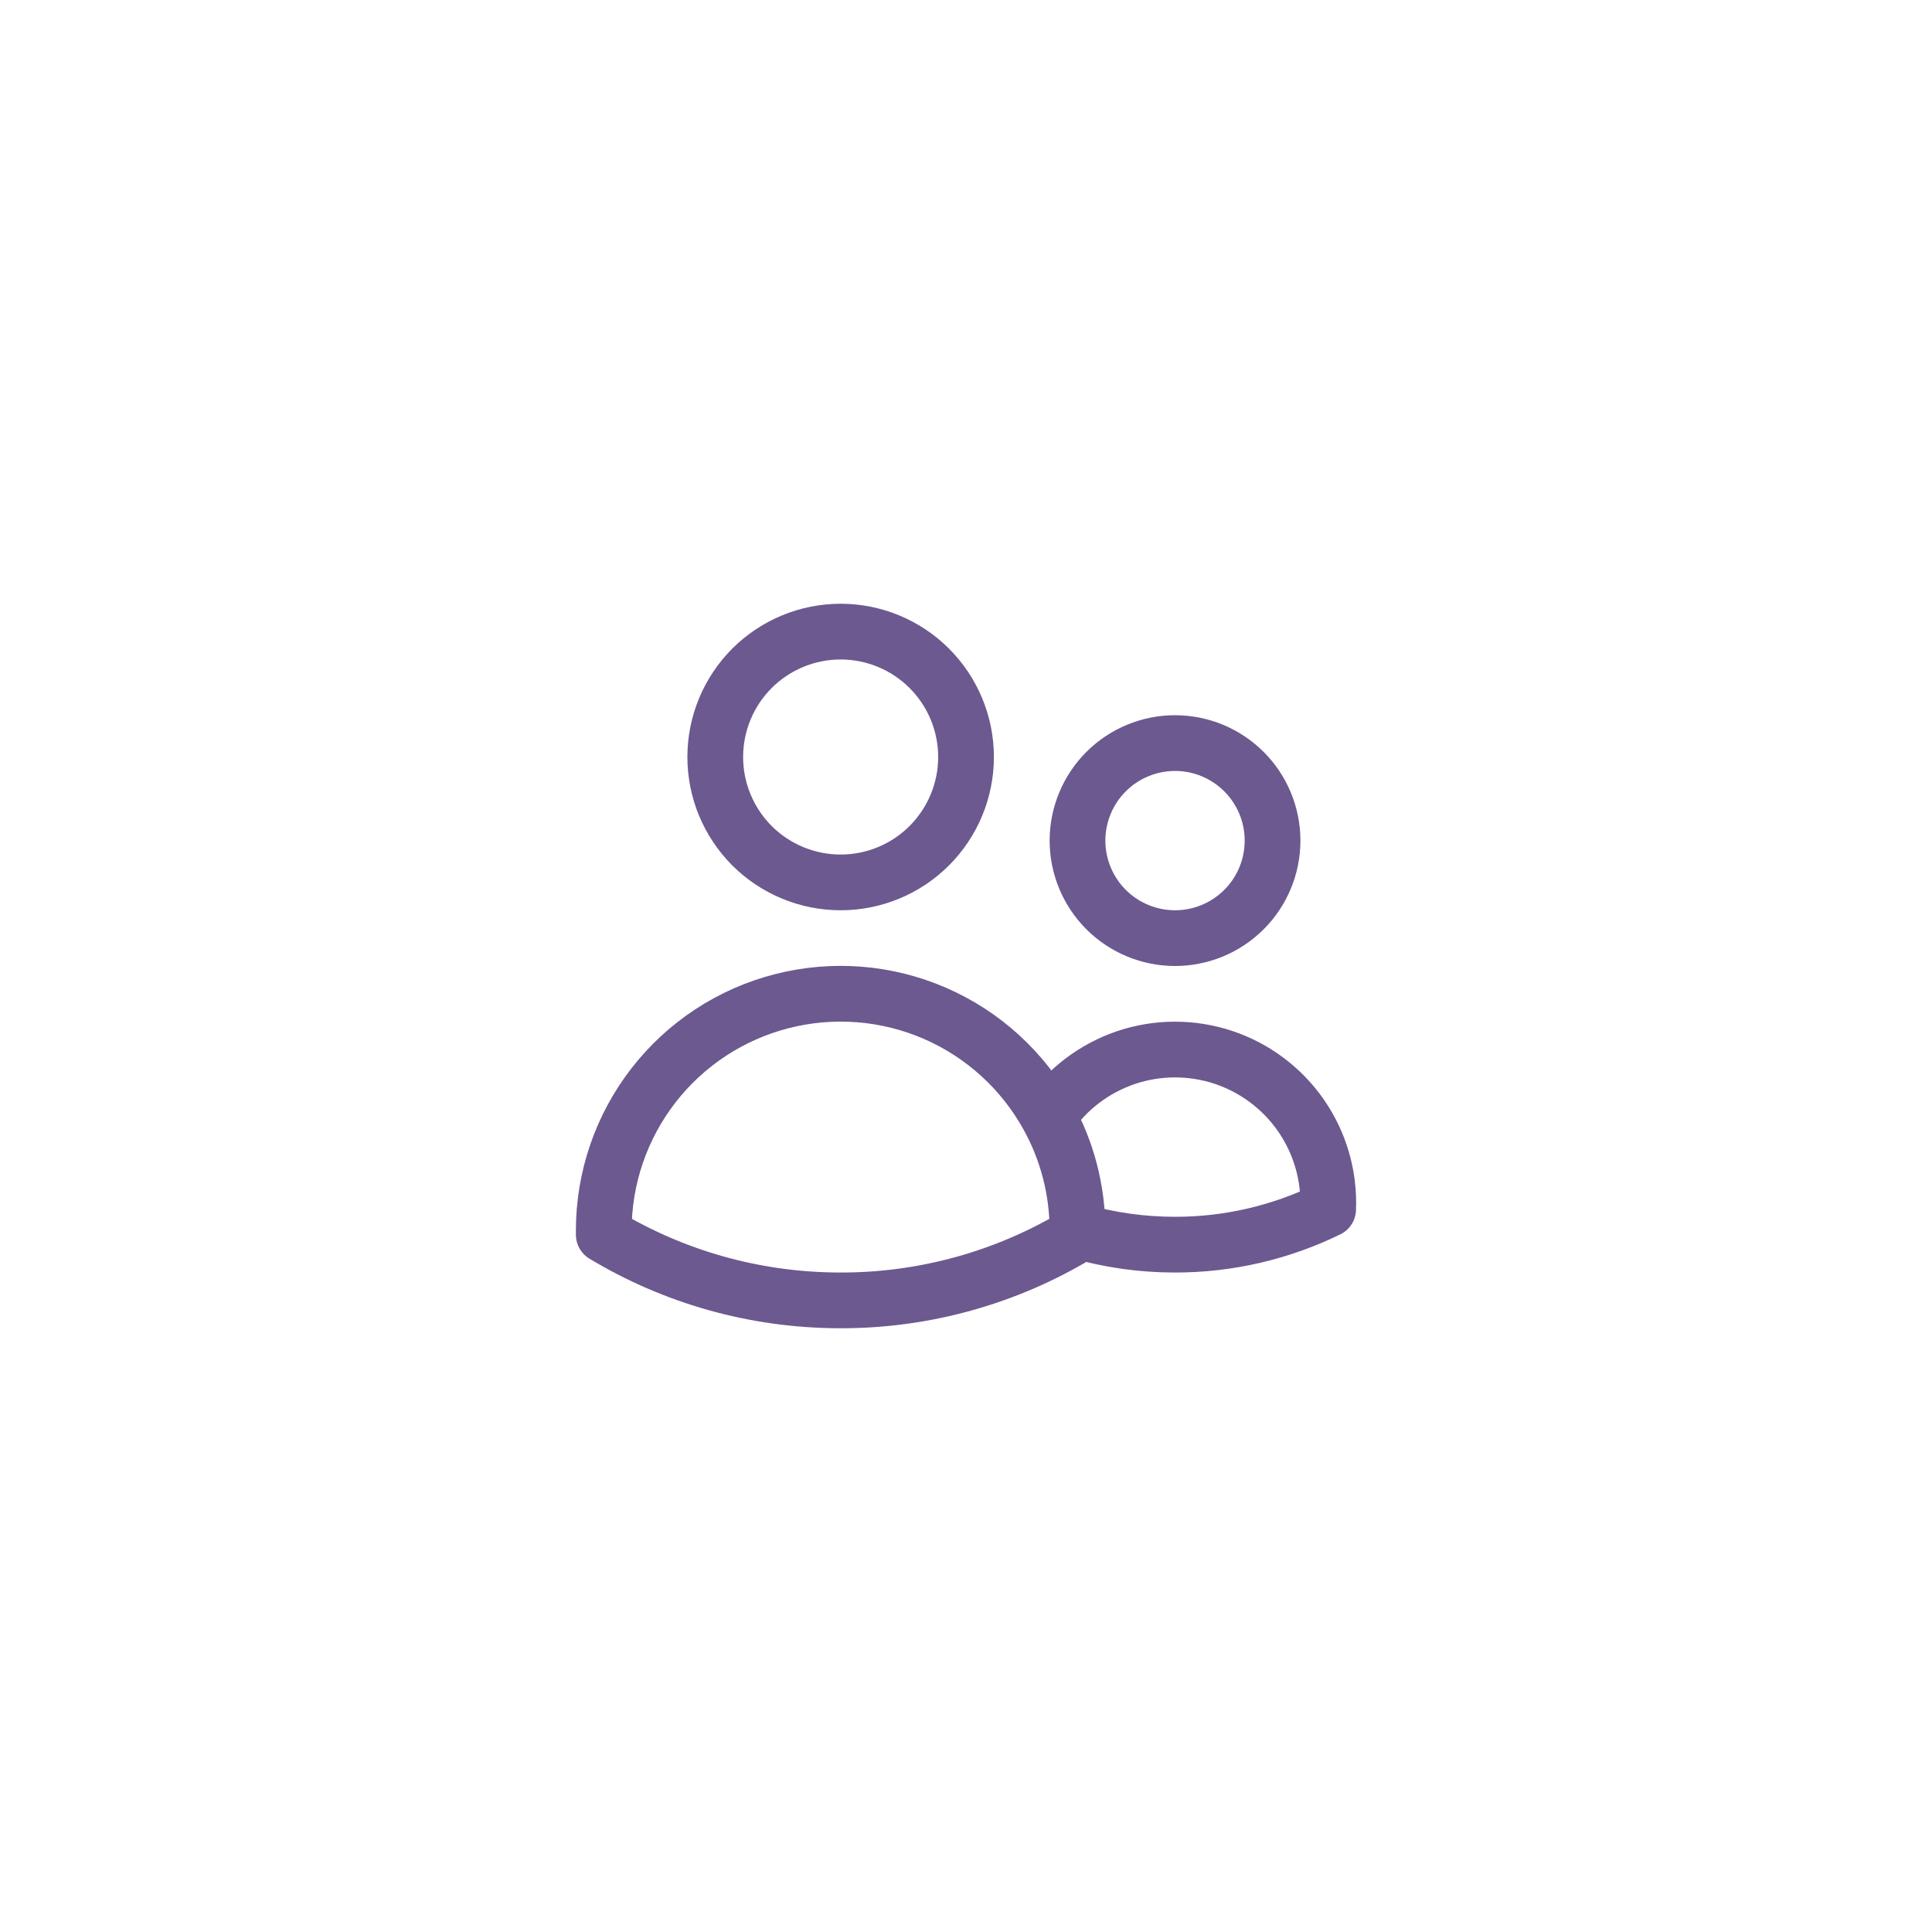 <svg xmlns="http://www.w3.org/2000/svg" width="52" height="52" viewBox="0 0 52 52" fill="none"><path d="M29.001 33.128C29.854 33.376 30.738 33.501 31.626 33.5C33.054 33.502 34.464 33.176 35.747 32.548C35.785 31.652 35.53 30.767 35.02 30.029C34.51 29.291 33.773 28.739 32.922 28.457C32.07 28.176 31.15 28.179 30.3 28.467C29.451 28.756 28.718 29.313 28.214 30.055M29.001 33.128V33.125C29.001 32.012 28.715 30.965 28.214 30.055M29.001 33.128V33.234C27.076 34.393 24.872 35.004 22.625 35C20.294 35 18.113 34.355 16.251 33.234L16.25 33.125C16.249 31.709 16.72 30.334 17.587 29.215C18.454 28.097 19.669 27.298 21.041 26.947C22.412 26.595 23.861 26.709 25.16 27.272C26.459 27.835 27.533 28.814 28.214 30.055M26.001 20.375C26.001 21.27 25.645 22.128 25.012 22.762C24.38 23.394 23.521 23.75 22.626 23.75C21.731 23.75 20.872 23.394 20.239 22.762C19.607 22.128 19.251 21.27 19.251 20.375C19.251 19.48 19.607 18.621 20.239 17.988C20.872 17.356 21.731 17 22.626 17C23.521 17 24.38 17.356 25.012 17.988C25.645 18.621 26.001 19.48 26.001 20.375ZM34.251 22.625C34.251 23.321 33.974 23.989 33.482 24.481C32.99 24.973 32.322 25.25 31.626 25.25C30.93 25.25 30.262 24.973 29.77 24.481C29.278 23.989 29.001 23.321 29.001 22.625C29.001 21.929 29.278 21.261 29.77 20.769C30.262 20.277 30.93 20 31.626 20C32.322 20 32.99 20.277 33.482 20.769C33.974 21.261 34.251 21.929 34.251 22.625Z" stroke="#6B5990" stroke-width="1.5" stroke-linecap="round" stroke-linejoin="round"></path></svg>